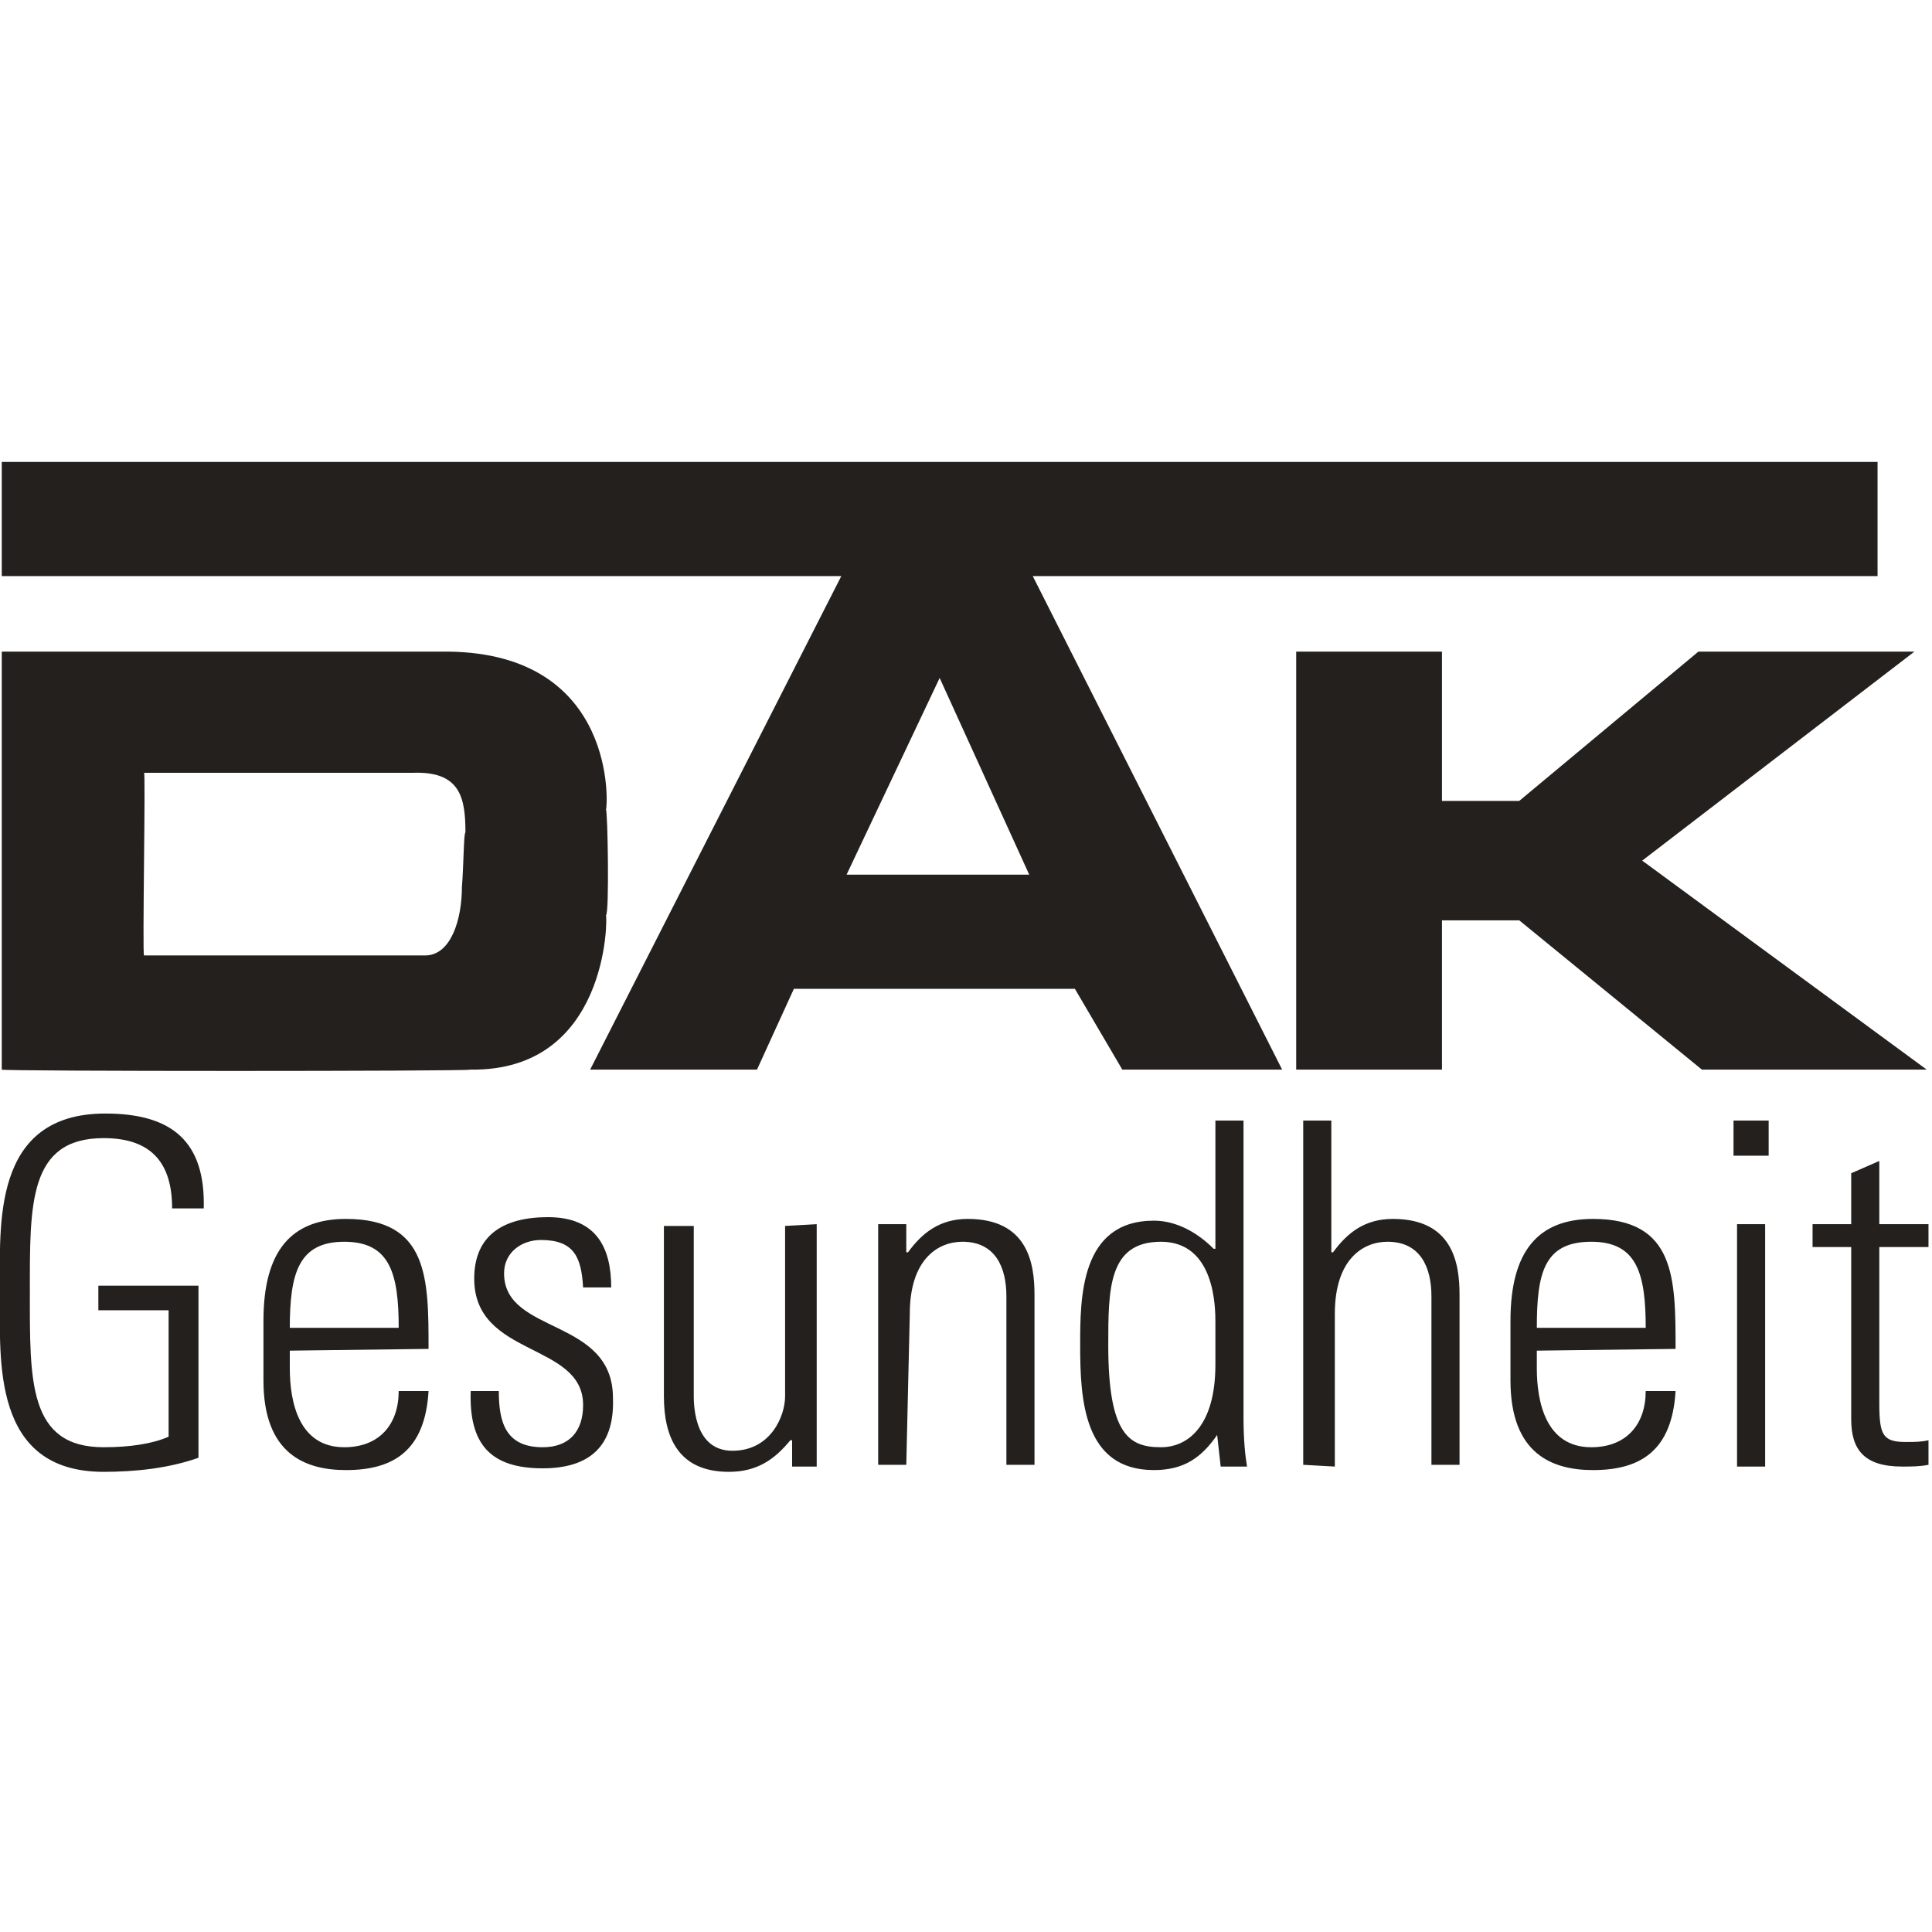 <?xml version="1.0" encoding="utf-8"?>
<!-- Generator: Adobe Illustrator 24.0.3, SVG Export Plug-In . SVG Version: 6.00 Build 0)  -->
<svg version="1.1" id="svg11962" xmlns:svg="http://www.w3.org/2000/svg"
	 xmlns="http://www.w3.org/2000/svg" xmlns:xlink="http://www.w3.org/1999/xlink" x="0px" y="0px" viewBox="0 0 110 110"
	 style="enable-background:new 0 0 110 110;" xml:space="preserve">
<style type="text/css">
	.st0{fill:#23201D;}
</style>
<g>
	<path id="path11803" class="st0" d="M93.5,49L109,37.1H96.7l-10.2,8.5h-4.4v-8.5h-8.3v23.8h8.3v-8.5h4.4l10.4,8.5h12.8L93.5,49
		L93.5,49 M48.2,49.8l5.3-11.2l5.1,11.2H48.2L48.2,49.8z M106.9,26.3H0.1v6.5h47.8L33.6,60.9h9.5l2.1-4.6h16l2.7,4.6H73L58.8,32.8
		h48.1V26.3 M26.3,50.5c0,1.8-0.6,3.9-2.1,3.9c0,0-9.7,0-16,0c-0.1,0,0.1-10.6,0-10.4h15.3c2.7-0.1,3,1.4,3,3.4
		C26.4,47.4,26.4,49.3,26.3,50.5L26.3,50.5z M34.5,46.1c0.1-0.1,0.7-8.9-9-9H0.1v23.8C0,61,26.7,61,26.8,60.9
		c7.8,0.1,7.8-8.6,7.7-8.8C34.7,52.1,34.6,46.1,34.5,46.1L34.5,46.1"/>
	<path id="path11823" class="st0" d="M103.2,71v-1.3h2.2v-2.9l1.6-0.7v3.6h2.8V71h-2.8v8.9c0,1.8,0.2,2.2,1.5,2.2
		c0.5,0,0.9,0,1.3-0.1v1.4c-0.5,0.1-1,0.1-1.5,0.1c-2.2,0-2.9-1-2.9-2.7v-9.8h-2.3 M98.9,83.4V69.7h1.6v13.8H98.9z M98.7,65.8v-2h2
		v2H98.7 M93.7,75.6c0-3.1-0.5-4.9-3.1-4.9c-2.7,0-3.1,1.8-3.1,4.9H93.7z M87.5,76.9v1c0,1.9,0.5,4.5,3.1,4.5c2,0,3.1-1.3,3.1-3.2
		h1.7c-0.2,3.4-2,4.5-4.7,4.5c-2.3,0-4.7-0.9-4.7-5.1v-3.4c0-4,1.6-5.8,4.7-5.8c4.7,0,4.7,3.4,4.7,7.4L87.5,76.9 M74.2,83.4V63.8
		h1.6v7.5h0.1c0.8-1.1,1.8-1.9,3.4-1.9c3.4,0,3.8,2.5,3.8,4.3v9.7h-1.6v-9.6c0-1.6-0.6-3.1-2.5-3.1c-1.4,0-3,1-3,4.1v8.7L74.2,83.4
		 M69.2,77.7v-2.4c0-0.8,0-4.6-3.1-4.6c-3,0-3,2.7-3,5.9c0,5.1,1.2,5.8,3,5.8C67.7,82.4,69.2,81.1,69.2,77.7z M69.3,81.7L69.3,81.7
		c-0.9,1.3-1.9,2-3.6,2c-4,0-4.2-4-4.2-7.1c0-2.7,0-7.1,4.2-7.1c1.2,0,2.4,0.6,3.4,1.6h0.1v-7.3h1.6v16.9c0,1.3,0.1,2.2,0.2,2.8
		h-1.5L69.3,81.7 M51.6,83.4H50V69.7h1.6v1.6h0.1c0.8-1.1,1.8-1.9,3.4-1.9c3.4,0,3.8,2.5,3.8,4.3v9.7h-1.6v-9.6
		c0-1.6-0.6-3.1-2.5-3.1c-1.4,0-3,1-3,4.1L51.6,83.4 M46.5,69.7v13.8h-1.4v-1.5H45c-0.9,1.1-1.9,1.8-3.5,1.8c-2.9,0-3.7-2-3.7-4.3
		v-9.7h1.7v9.5c0,0.4-0.1,3.3,2.2,3.3c2.2,0,3-2,3-3.1v-9.7L46.5,69.7 M30.9,83.6c-3,0-4.2-1.4-4.1-4.4h1.6c0,1.8,0.4,3.2,2.5,3.2
		c1.5,0,2.3-0.9,2.3-2.4c0-3.6-6.2-2.7-6.2-7.2c0-2.5,1.7-3.5,4.2-3.5c2.8,0,3.6,1.8,3.6,4h-1.6c-0.1-1.7-0.5-2.7-2.4-2.7
		c-1.1,0-2.1,0.7-2.1,1.9c0,3.5,6.2,2.5,6.2,7.1C35,82.4,33.5,83.6,30.9,83.6 M22.7,75.6c0-3.1-0.5-4.9-3.1-4.9s-3.1,1.8-3.1,4.9
		H22.7L22.7,75.6z M16.5,76.9v1c0,1.9,0.5,4.5,3.1,4.5c2,0,3.1-1.3,3.1-3.2h1.7c-0.2,3.4-2,4.5-4.7,4.5c-2.3,0-4.7-0.9-4.7-5.1v-3.4
		c0-4,1.6-5.8,4.7-5.8c4.7,0,4.7,3.4,4.7,7.4L16.5,76.9 M9.6,74.6h-4v-1.4h5.7v9.8c-1.7,0.6-3.6,0.8-5.4,0.8
		c-6.4,0-5.9-6.4-5.9-10.2S-0.5,63.4,6,63.4c3.8,0,5.7,1.6,5.6,5.4H9.8c0-2.5-1.1-4-3.9-4c-4.3,0-4.2,3.8-4.2,8.8
		c0,5-0.1,8.8,4.2,8.8c1.5,0,2.8-0.2,3.7-0.6V74.6"/>
</g>
</svg>
